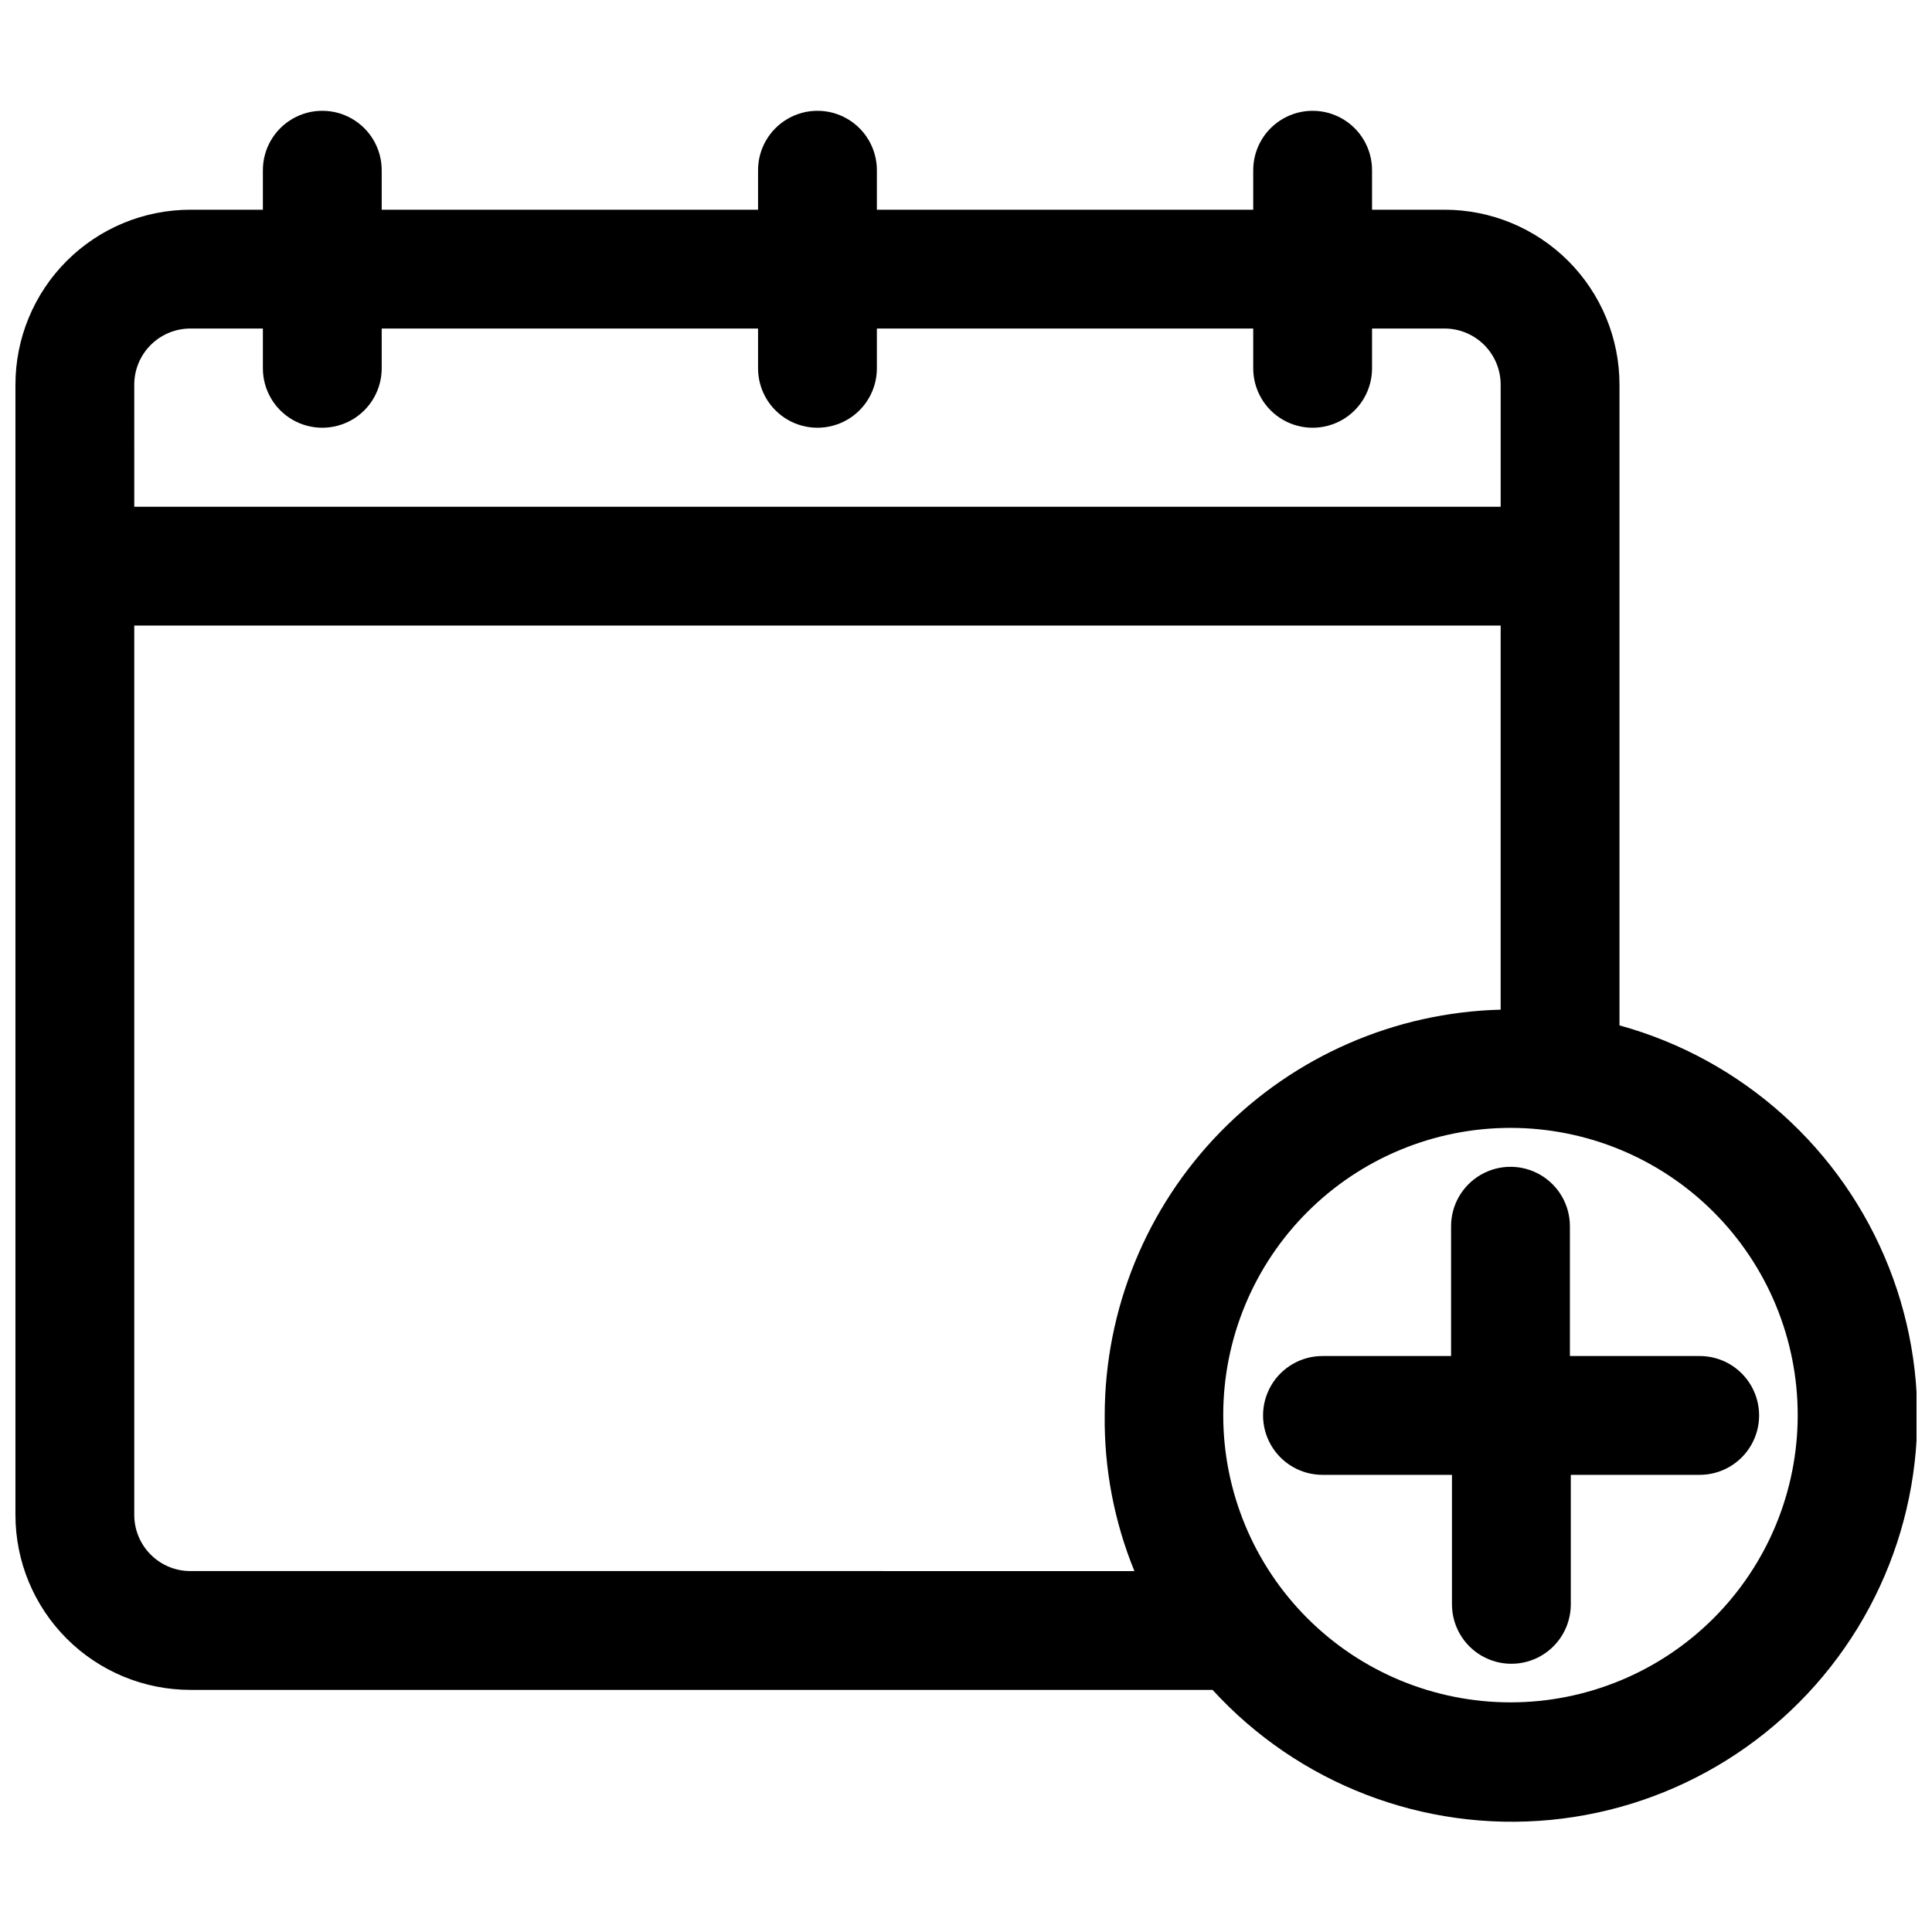 <?xml version="1.0" encoding="UTF-8"?>
<!-- Uploaded to: SVG Repo, www.svgrepo.com, Generator: SVG Repo Mixer Tools -->
<svg width="800px" height="800px" version="1.1" viewBox="144 144 512 512" xmlns="http://www.w3.org/2000/svg">
 <defs>
  <clipPath id="a">
   <path d="m148.09 173h503.81v454h-503.81z"/>
  </clipPath>
 </defs>
 <g clip-path="url(#a)">
  <path d="m573.18 415.74v-169.8c0-12.297-4.887-24.09-13.582-32.785-8.695-8.695-20.488-13.578-32.785-13.578h-19.207v-10.473c0-5.625-3-10.82-7.871-13.633-4.871-2.812-10.875-2.812-15.746 0-4.871 2.812-7.871 8.008-7.871 13.633v10.473h-99.738v-10.473c0-5.625-3-10.82-7.871-13.633-4.871-2.812-10.875-2.812-15.746 0s-7.871 8.008-7.871 13.633v10.473h-99.738v-10.473c0-5.625-3-10.82-7.871-13.633s-10.875-2.812-15.746 0c-4.871 2.812-7.871 8.008-7.871 13.633v10.473h-19.207c-12.297 0-24.09 4.883-32.785 13.578-8.695 8.695-13.582 20.488-13.582 32.785v299.53c0 12.297 4.887 24.09 13.582 32.785 8.695 8.695 20.488 13.582 32.785 13.582h270.88c22.781 24.918 55.949 37.68 89.559 34.457 33.609-3.219 63.75-22.051 81.383-50.84 17.633-28.793 20.707-64.199 8.301-95.602-12.402-31.398-38.844-55.145-71.395-64.113zm-393.6-169.8c0-3.945 1.566-7.731 4.359-10.52 2.789-2.789 6.574-4.356 10.52-4.356h19.207v10.547c0 5.625 3 10.824 7.871 13.637 4.871 2.809 10.875 2.809 15.746 0 4.871-2.812 7.871-8.012 7.871-13.637v-10.547h99.738v10.547c0 5.625 3 10.824 7.871 13.637 4.871 2.809 10.875 2.809 15.746 0 4.871-2.812 7.871-8.012 7.871-13.637v-10.547h99.738v10.547c0 5.625 3 10.824 7.871 13.637 4.871 2.809 10.875 2.809 15.746 0 4.871-2.812 7.871-8.012 7.871-13.637v-10.547h19.207c3.945 0 7.731 1.566 10.52 4.356 2.793 2.789 4.359 6.574 4.359 10.52v32.355h-362.11zm14.879 314.41c-3.945 0-7.731-1.566-10.52-4.359-2.793-2.789-4.359-6.574-4.359-10.52v-235.69h362.11v101.79c-28.055 0.719-54.719 12.359-74.316 32.441-19.602 20.086-30.586 47.027-30.617 75.09-0.152 14.137 2.523 28.164 7.871 41.25zm349.83 34.793c-20.195 0-39.559-8.023-53.836-22.305-14.277-14.281-22.293-33.648-22.285-53.844 0.004-20.191 8.035-39.555 22.32-53.828 14.289-14.27 33.66-22.281 53.852-22.266 20.195 0.012 39.555 8.051 53.82 22.34 14.27 14.293 22.273 33.668 22.25 53.859-0.02 20.176-8.051 39.52-22.324 53.777-14.273 14.258-33.621 22.266-53.797 22.266z"/>
 </g>
 <path d="m560.04 503.36v-34.402c0-5.625-3-10.82-7.871-13.633-4.871-2.812-10.871-2.812-15.742 0s-7.875 8.008-7.875 13.633v34.402h-34.086c-5.621 0-10.82 3-13.633 7.871-2.812 4.871-2.812 10.871 0 15.742s8.012 7.875 13.633 7.875h34.32v34.32h0.004c0 5.625 3 10.824 7.871 13.637s10.875 2.812 15.746 0 7.871-8.012 7.871-13.637v-34.32h34.164c5.625 0 10.824-3.004 13.633-7.875 2.812-4.871 2.812-10.871 0-15.742-2.809-4.871-8.008-7.871-13.633-7.871z"/>
</svg>